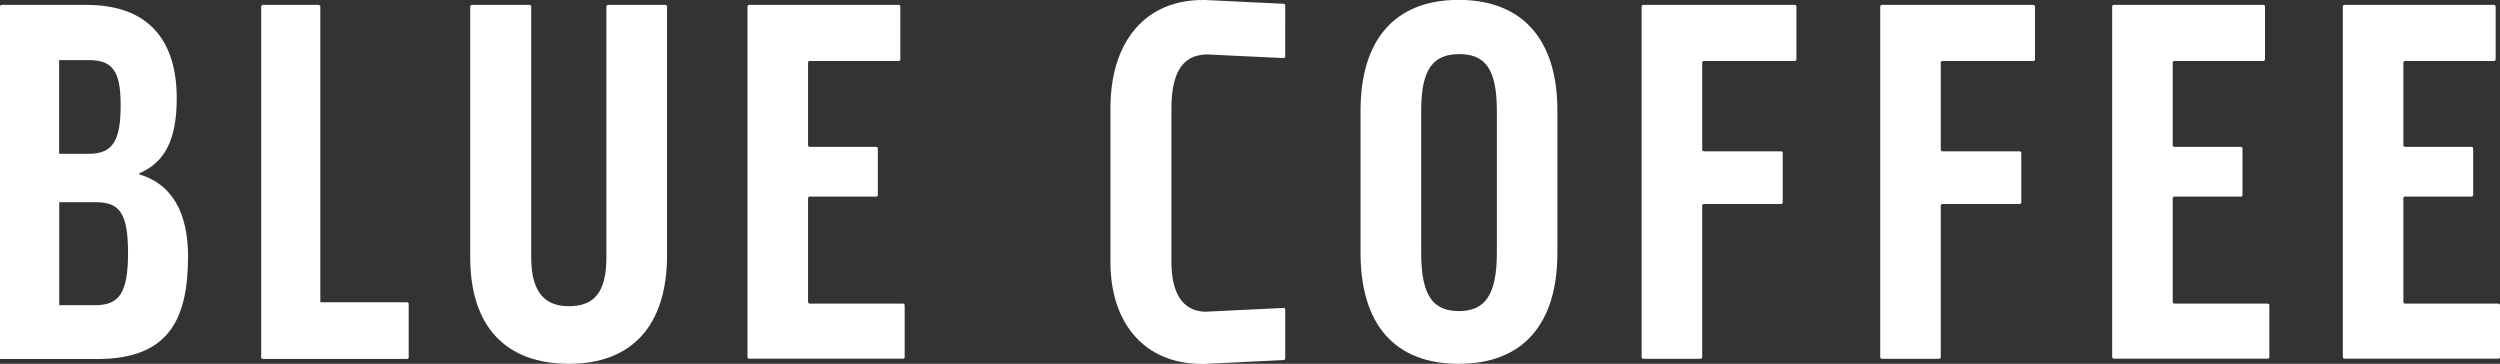 <?xml version="1.0" encoding="UTF-8"?>
<svg id="_レイヤー_2" data-name="レイヤー 2" xmlns="http://www.w3.org/2000/svg" viewBox="0 0 230 33.47">
  <rect x="0" y="0" width="230" height="33.47" fill="#333333" stroke="none"/>
  <defs>
    <style>
      .cls-1 {
        fill: #fff;
      }
    </style>
  </defs>
  <g id="_デザイン" data-name="デザイン">
    <g>
      <g>
        <path class="cls-1" d="m12.81,15.95v.09c3.06.9,4.49,3.59,4.49,7.55,0,5.93-1.89,9.44-8.36,9.44H0V.6c0-.08.07-.15.15-.15h7.8c5.89,0,8.31,3.46,8.31,8.58,0,3.73-1.03,5.89-3.46,6.92Zm-7.37-1.8h2.74c2.29,0,2.92-1.35,2.92-4.49s-.76-4.13-2.92-4.13h-2.74v8.63Zm0,13.93h3.28c2.2,0,3.06-1.03,3.06-4.81s-.85-4.67-3.01-4.67h-3.32v9.48Z"/>
        <path class="cls-1" d="m29.47.6v27.21h7.98c.08,0,.15.07.15.15v4.91c0,.08-.07.15-.15.15h-13.27c-.08,0-.15-.07-.15-.15V.6c0-.08.07-.15.15-.15h5.13c.08,0,.15.07.15.15Z"/>
        <path class="cls-1" d="m61.22.45c.08,0,.15.07.15.15v22.85c0,6.52-3.24,10.02-9.03,10.02s-9.08-3.41-9.08-9.8V.6c0-.08.07-.15.15-.15h5.31c.08,0,.15.07.15.15v23.08c0,3.37,1.39,4.49,3.46,4.49,2.25,0,3.46-1.17,3.46-4.49V.6c0-.08.07-.15.15-.15h5.27Z"/>
        <path class="cls-1" d="m82.83.6v4.86c0,.08-.07.15-.15.15h-8.19c-.08,0-.15.07-.15.15v7.6c0,.08.07.15.15.15h6.12c.08,0,.15.07.15.15v4.28c0,.08-.07.15-.15.15h-6.12c-.08,0-.15.07-.15.15v9.54c0,.08.07.15.15.15h8.59c.08,0,.15.07.15.15v4.77c0,.08-.07.15-.15.15h-14.16c-.08,0-.15-.07-.15-.15V.6c0-.08.07-.15.15-.15h13.76c.08,0,.15.07.15.15Z"/>
        <path class="cls-1" d="m143.28,10.15v13.12c0,6.47-3.1,10.2-9.08,10.2s-9.03-3.73-9.03-10.2v-13.08c0-6.47,3.1-10.2,9.03-10.2s9.08,3.73,9.08,10.15Zm-5.57.04c0-3.86-1.08-5.21-3.46-5.21s-3.5,1.35-3.5,5.17v13.12c0,3.91,1.08,5.35,3.46,5.35s3.5-1.44,3.5-5.35v-13.08Z"/>
        <path class="cls-1" d="m165.27.6v4.86c0,.08-.07.15-.15.15h-8.37c-.08,0-.15.07-.15.15v8.01c0,.08.07.15.15.15h7.11c.08,0,.15.07.15.15v4.55c0,.08-.07.15-.15.15h-7.11c-.08,0-.15.07-.15.15v13.94c0,.08-.07.15-.15.15h-5.27c-.08,0-.15-.07-.15-.15V.6c0-.08.07-.15.15-.15h13.94c.08,0,.15.07.15.15Z"/>
        <path class="cls-1" d="m187.22.6v4.86c0,.08-.07.15-.15.15h-8.37c-.08,0-.15.07-.15.15v8.01c0,.08.07.15.15.15h7.11c.08,0,.15.07.15.15v4.55c0,.08-.07.15-.15.15h-7.11c-.08,0-.15.07-.15.15v13.94c0,.08-.07.15-.15.15h-5.27c-.08,0-.15-.07-.15-.15V.6c0-.08.07-.15.15-.15h13.94c.08,0,.15.07.15.15Z"/>
        <path class="cls-1" d="m208.38.6v4.86c0,.08-.07.15-.15.15h-8.19c-.08,0-.15.07-.15.15v7.6c0,.08.07.15.15.15h6.12c.08,0,.15.07.15.15v4.28c0,.08-.07.15-.15.15h-6.12c-.08,0-.15.07-.15.15v9.54c0,.08.07.15.15.15h8.59c.08,0,.15.07.15.15v4.77c0,.08-.07.15-.15.15h-14.16c-.08,0-.15-.07-.15-.15V.6c0-.08.07-.15.15-.15h13.76c.08,0,.15.07.15.15Z"/>
        <path class="cls-1" d="m229.6.6v4.86c0,.08-.07.15-.15.15h-8.19c-.08,0-.15.07-.15.15v7.6c0,.08.07.15.15.15h6.12c.08,0,.15.07.15.15v4.28c0,.08-.07.15-.15.15h-6.12c-.08,0-.15.07-.15.15v9.54c0,.08.07.15.15.15h8.59c.08,0,.15.07.15.15v4.77c0,.08-.07.15-.15.15h-14.16c-.08,0-.15-.07-.15-.15V.6c0-.08.07-.15.15-.15h13.76c.08,0,.15.07.15.15Z"/>
      </g>
      <path class="cls-1" d="m110.84,5h0s7.24.34,7.24.34c.09,0,.16-.07.16-.15V.5c0-.08-.06-.15-.14-.15l-7.25-.35h0c-.07,0-.13,0-.2,0-5.21,0-8.49,3.73-8.49,9.98v14.11c0,5.71,3.19,9.39,8.4,9.39.1,0,.19,0,.29,0l7.25-.36c.08,0,.14-.07.14-.15v-4.49c0-.09-.07-.16-.16-.15l-7.24.35h0c-2.13-.09-3.07-1.82-3.07-4.62v-14.06c0-3.22.97-4.88,3.07-4.98Z"/>
    </g>
  </g>
</svg>